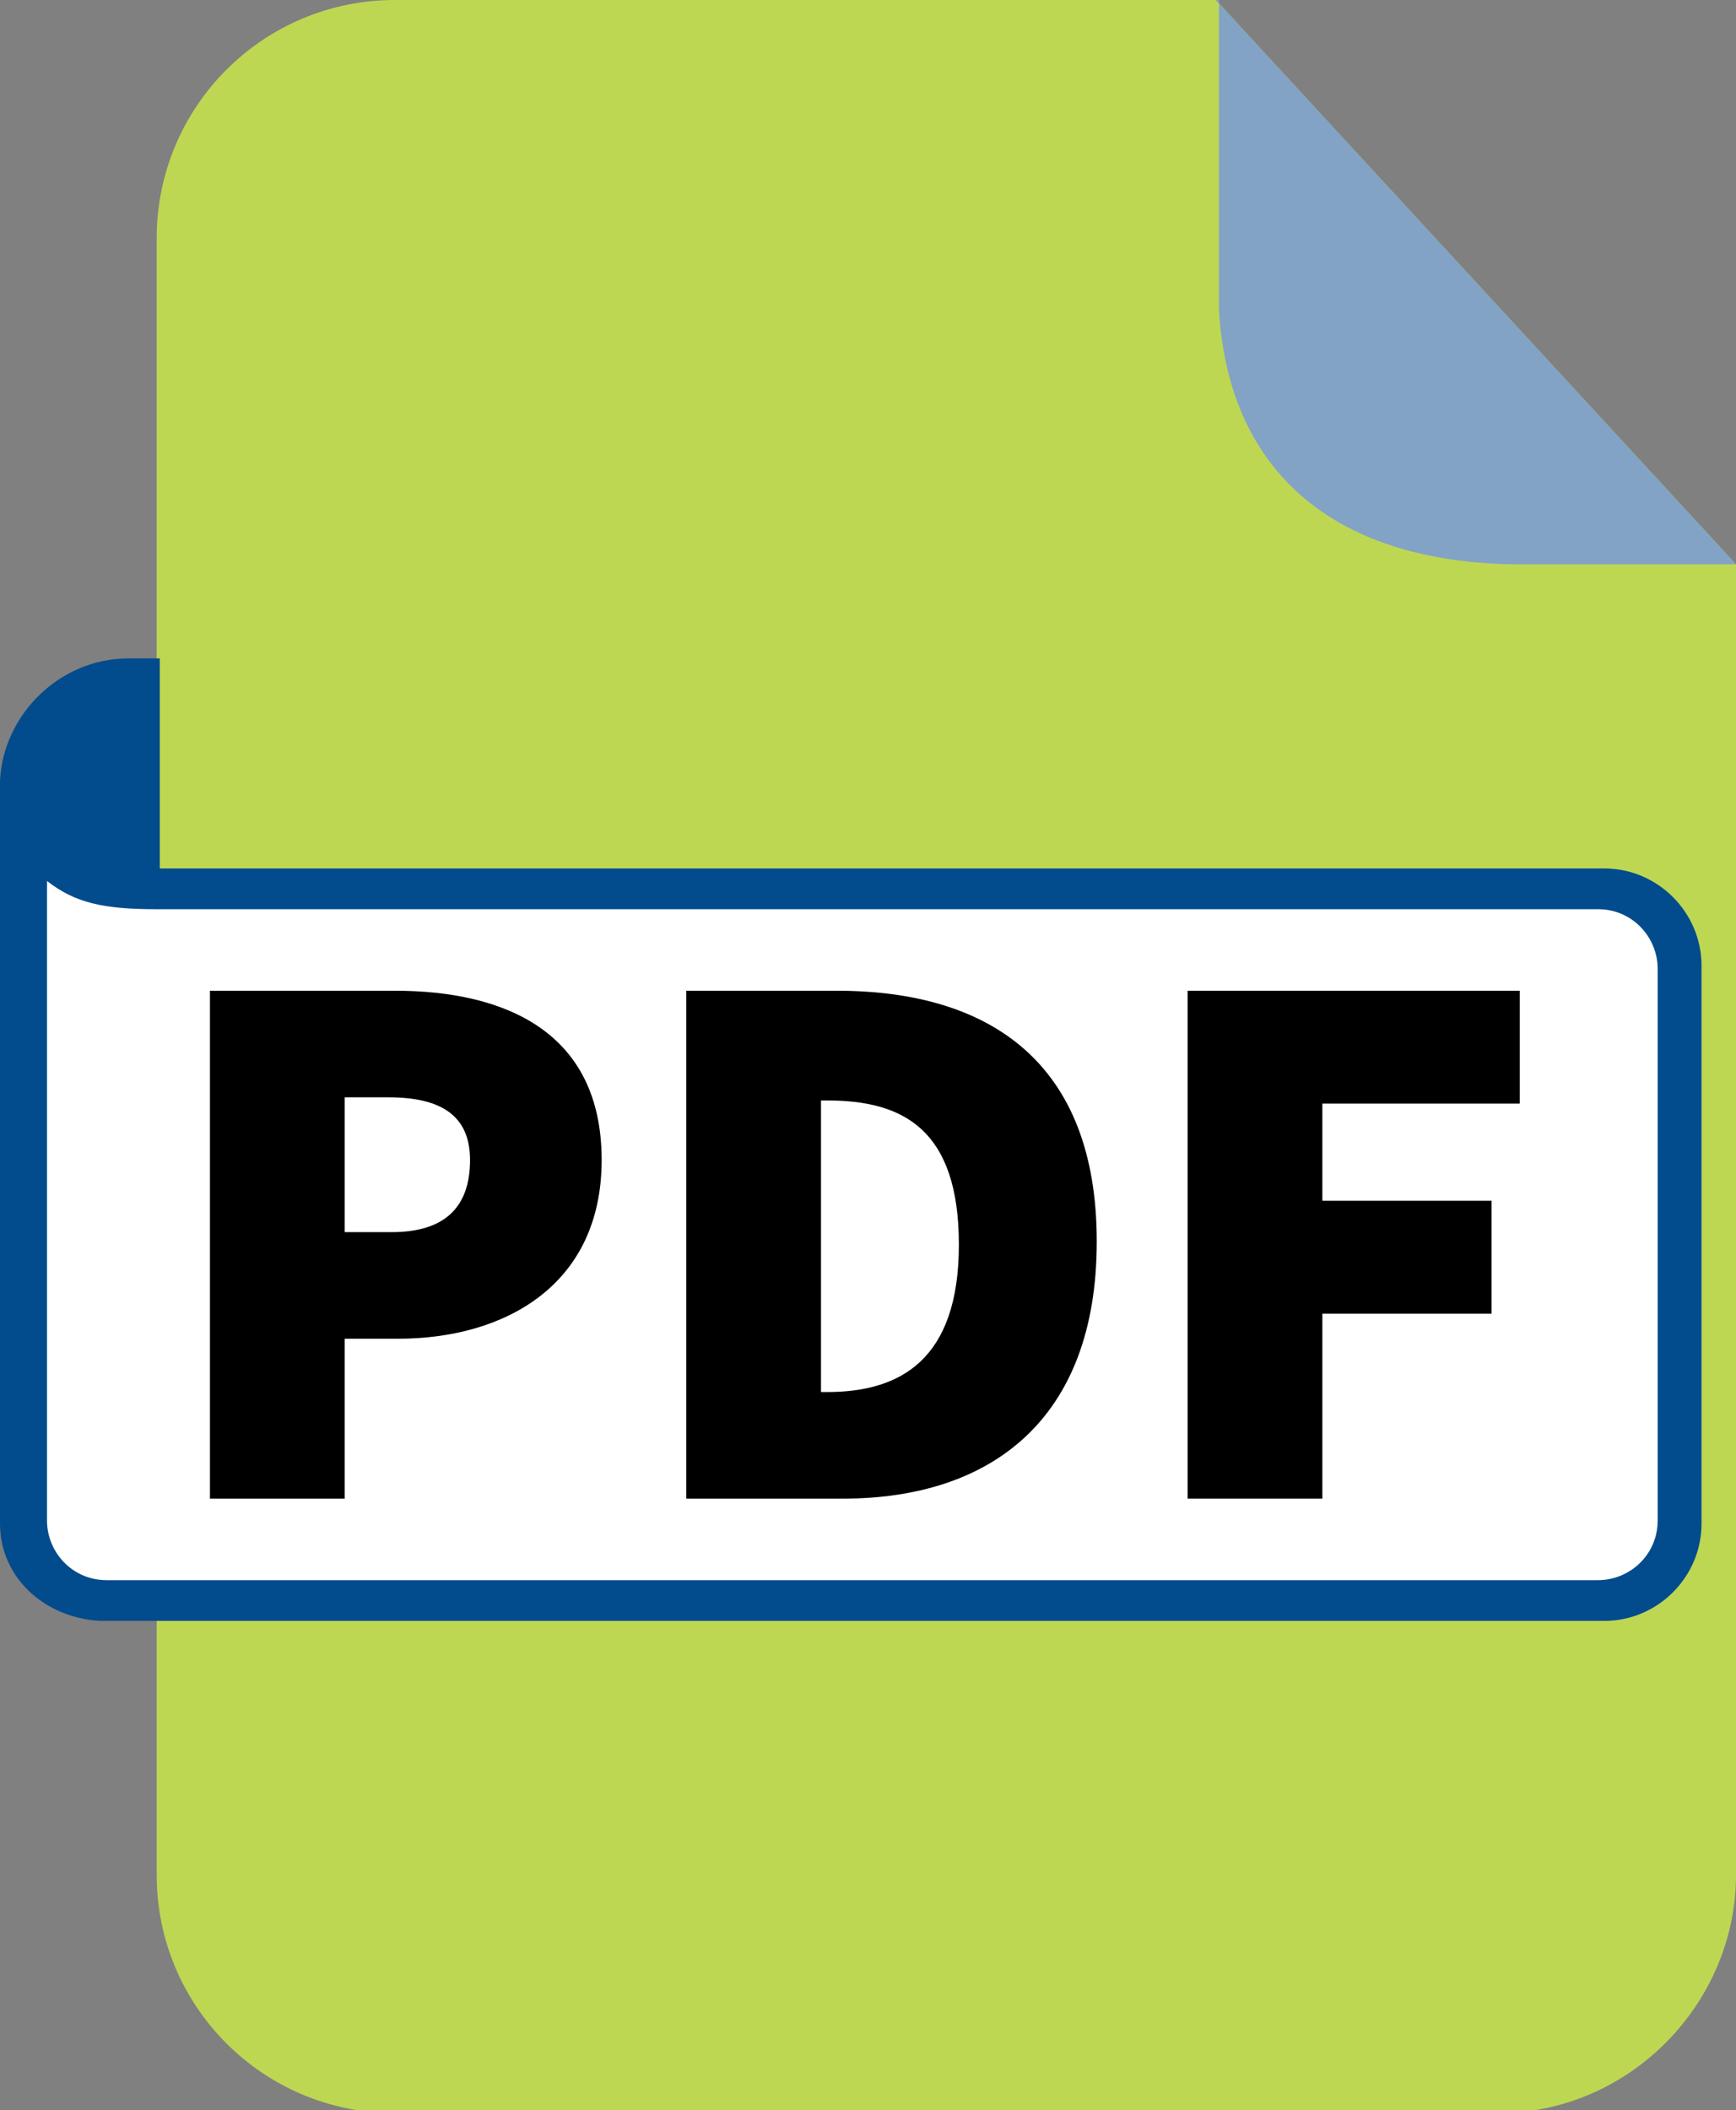 <?xml version="1.0" encoding="utf-8"?>
<!-- Generator: Adobe Illustrator 28.2.0, SVG Export Plug-In . SVG Version: 6.00 Build 0)  -->
<svg version="1.1" id="Layer_1" xmlns="http://www.w3.org/2000/svg" xmlns:xlink="http://www.w3.org/1999/xlink" x="0px" y="0px"
	 viewBox="0 0 55.4 67.3" style="enable-background:new 0 0 55.4 67.3;" xml:space="preserve">
<rect x="0" y="0" width="55.4" height="67.3" fill="#808080" stroke="none"/>
<style type="text/css">
	
		.st0{clip-path:url(#SVGID_00000046329551772462097250000010298904668109501857_);fill-rule:evenodd;clip-rule:evenodd;fill:#BDD753;}
	
		.st1{clip-path:url(#SVGID_00000046329551772462097250000010298904668109501857_);fill-rule:evenodd;clip-rule:evenodd;fill:#82A3C5;}
	.st2{clip-path:url(#SVGID_00000046329551772462097250000010298904668109501857_);fill:#024C8D;}
	.st3{clip-path:url(#SVGID_00000046329551772462097250000010298904668109501857_);fill:#FFFFFF;}
</style>
<g>
	<defs>
		<rect id="SVGID_1_" width="55.4" height="67.3"/>
	</defs>
	<clipPath id="SVGID_00000114047272872353512400000007550546750164823959_">
		<use xlink:href="#SVGID_1_"  style="overflow:visible;"/>
	</clipPath>
	
		<path style="clip-path:url(#SVGID_00000114047272872353512400000007550546750164823959_);fill-rule:evenodd;clip-rule:evenodd;fill:#BDD753;" d="
		M12.6,0h26.2l16.6,18v41.8c0,4.1-3.4,7.6-7.6,7.6H12.6c-4.2,0-7.6-3.4-7.6-7.6V7.6C5,3.4,8.4,0,12.6,0"/>
	
		<path style="clip-path:url(#SVGID_00000114047272872353512400000007550546750164823959_);fill-rule:evenodd;clip-rule:evenodd;fill:#82A3C5;" d="
		M38.8,0l16.6,18v0h-7.1c-5.9-0.1-9.1-3.1-9.4-8.1V0z"/>
	<path style="clip-path:url(#SVGID_00000114047272872353512400000007550546750164823959_);fill:#024C8D;" d="M0,48.6V25.1l0-0.2
		C0.1,22.8,1.9,21,4.1,21h1v6.7h46.1c1.7,0,3.1,1.4,3.1,3.1v17.8c0,1.7-1.4,3.1-3.1,3.1h-48C1.4,51.6,0,50.3,0,48.6"/>
	<path style="clip-path:url(#SVGID_00000114047272872353512400000007550546750164823959_);fill:#FFFFFF;" d="M1.5,28.1v20.4
		c0,1,0.8,1.9,1.9,1.9H51c1,0,1.9-0.8,1.9-1.9V30.9c0-1-0.8-1.9-1.9-1.9H5C3.3,29,2.4,28.8,1.5,28.1"/>
</g>
<g>
	<path d="M6.7,31.6h5.9c3.5,0,6.6,1.3,6.6,5.4c0,4-3.1,5.7-6.5,5.7H11v5.1H6.7V31.6z M12.5,39.3c1.7,0,2.5-0.8,2.5-2.3
		c0-1.4-0.9-2-2.6-2H11v4.3H12.5z"/>
	<path d="M21.9,31.6h4.8c4.9,0,8.3,2.3,8.3,8c0,5.7-3.4,8.2-8.1,8.2h-5V31.6z M26.4,44.4c2.3,0,4.2-1,4.2-4.7s-1.8-4.6-4.2-4.6h-0.2
		v9.3H26.4z"/>
	<path d="M37.9,31.6h10.6v3.6h-6.3v3.1h5.4v3.6h-5.4v5.9h-4.3V31.6z"/>
</g>
</svg>
